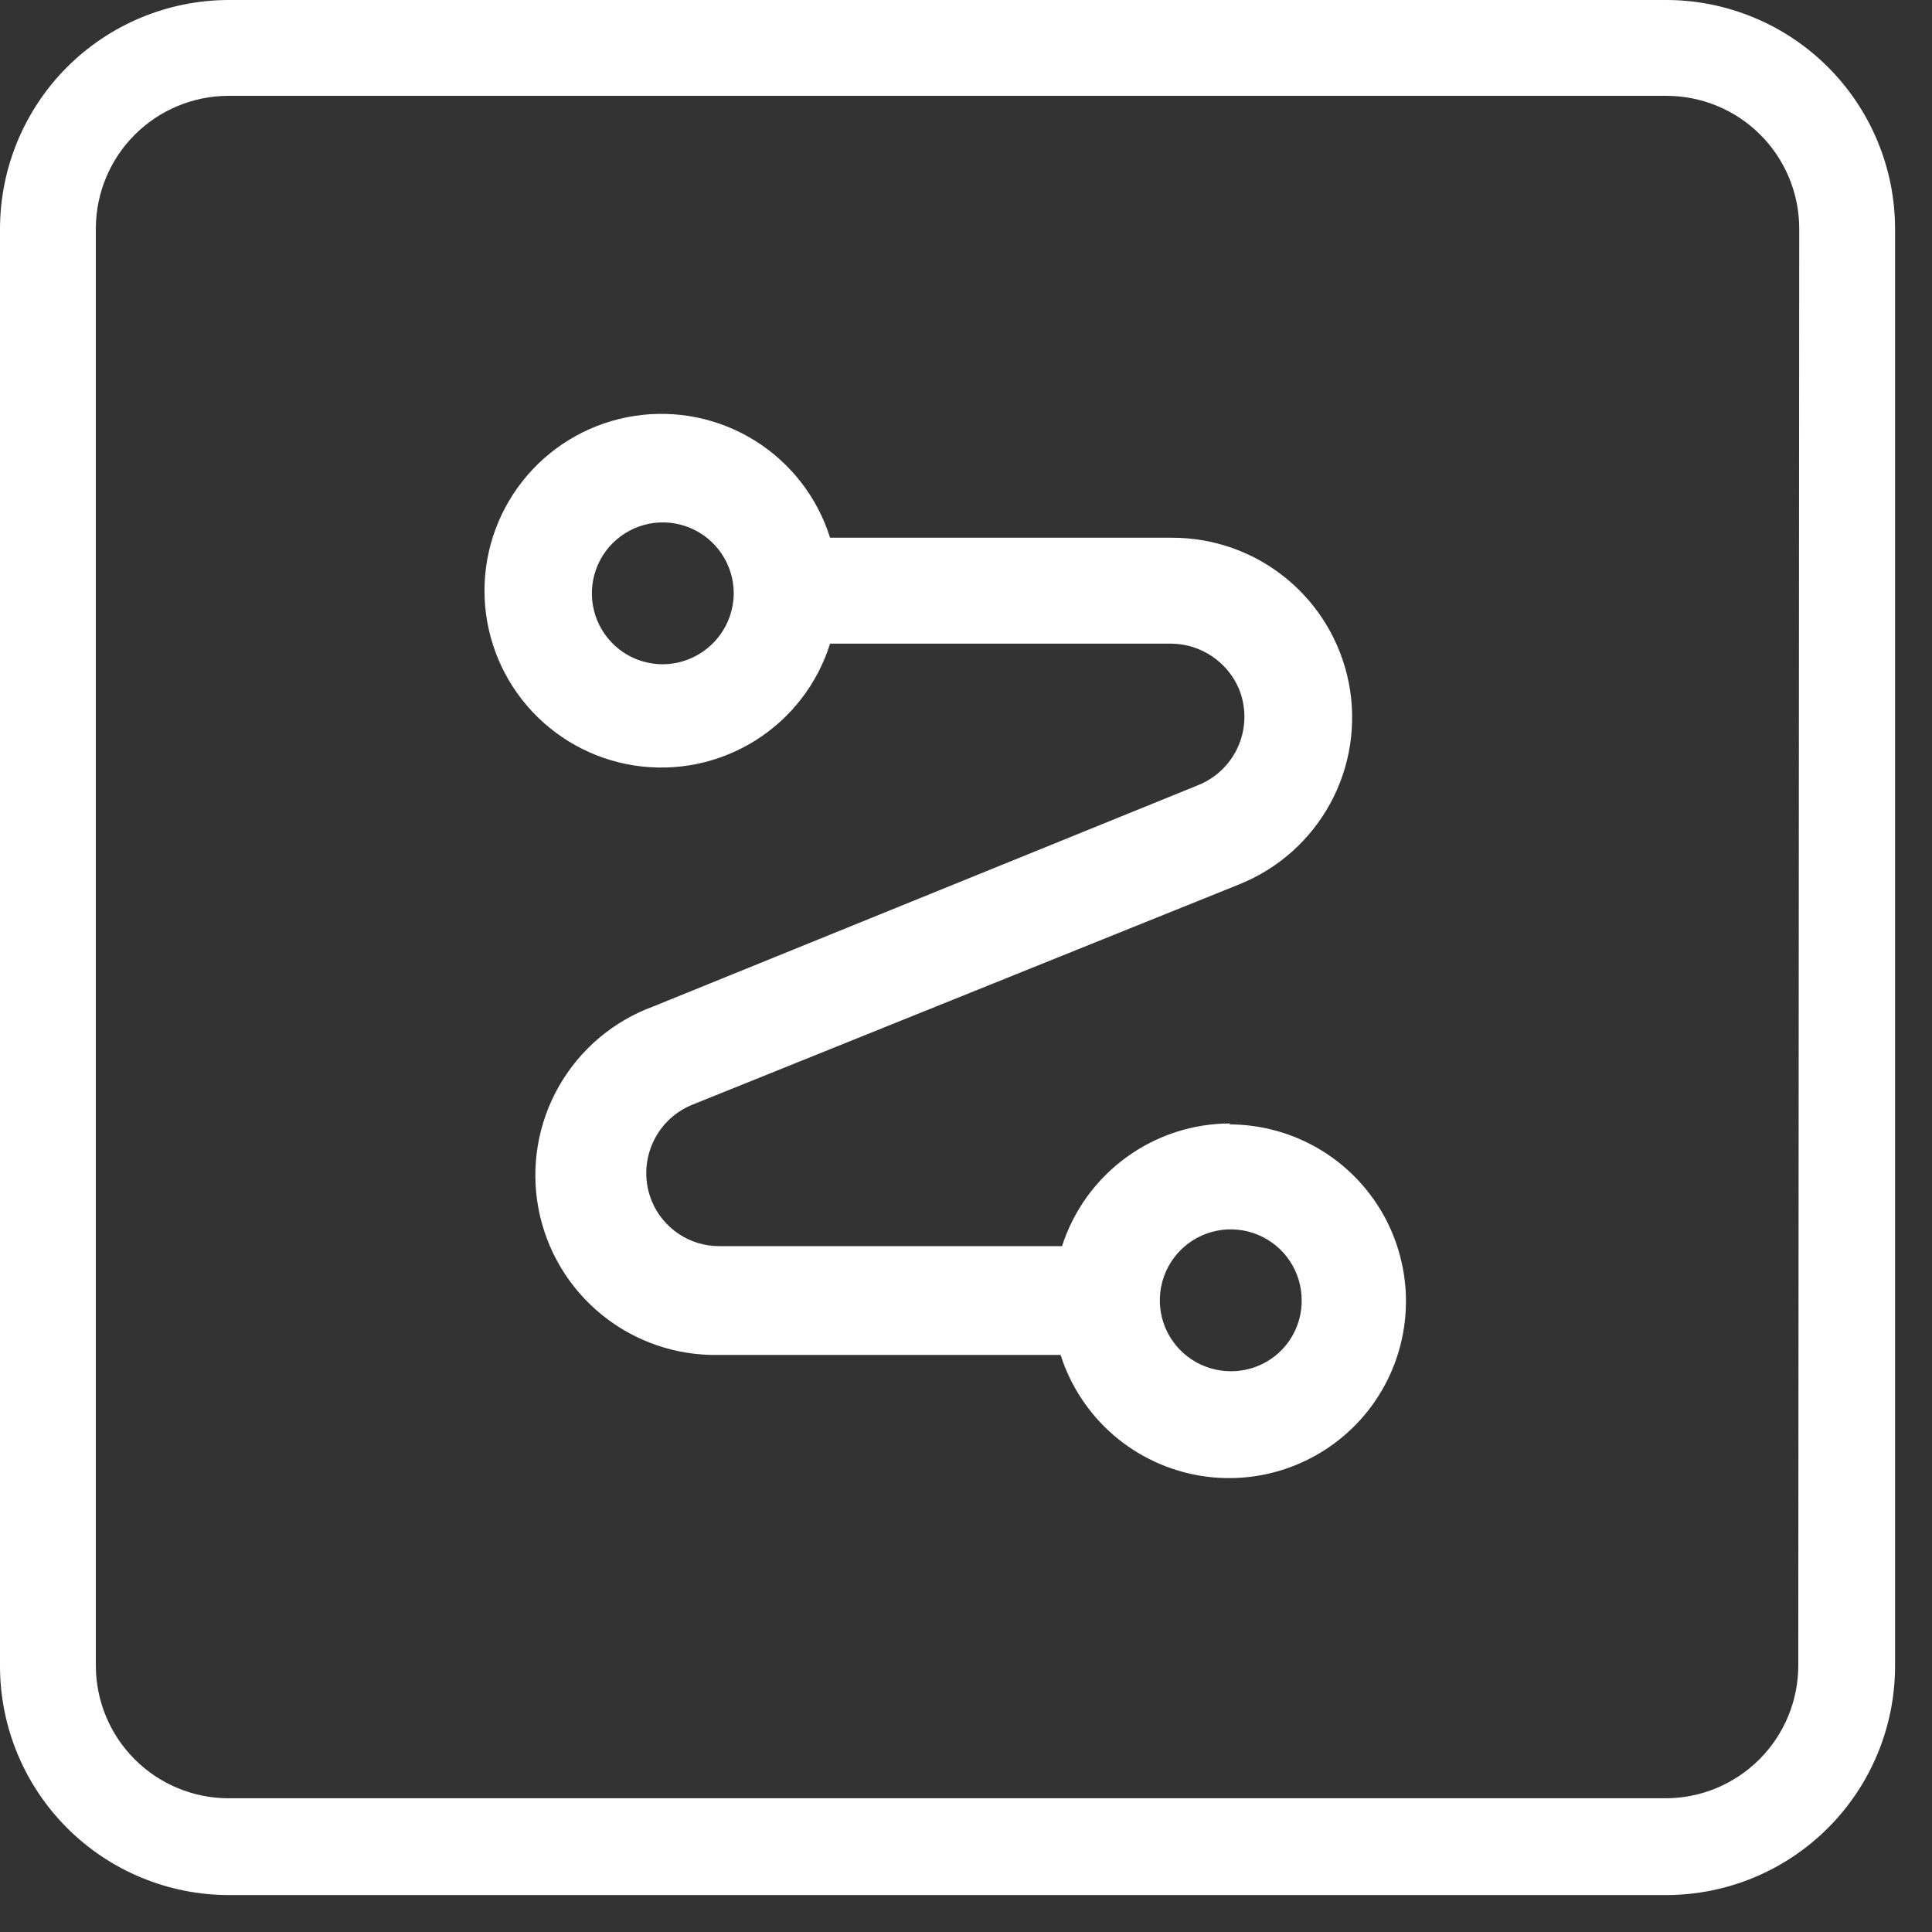 <svg width="51" height="51" viewBox="0 0 51 51" fill="none" xmlns="http://www.w3.org/2000/svg">
<rect x="0" y="0" width="51" height="51" fill="#333333" stroke="none"/>
<path d="M43.965 1.3263e-05H6.01C4.414 0.01 2.888 0.65 1.762 1.78C0.637 2.91 0.003 4.44 0 6.035L0 43.99C0.003 45.59 0.64 47.123 1.771 48.254C2.902 49.385 4.435 50.022 6.035 50.025H43.99C45.59 50.022 47.123 49.385 48.254 48.254C49.385 47.123 50.022 45.59 50.025 43.99V6.035C50.024 5.241 49.866 4.455 49.56 3.722C49.255 2.989 48.808 2.323 48.245 1.762C47.682 1.202 47.015 0.758 46.28 0.456C45.546 0.153 44.759 -0.002 43.965 1.3263e-05ZM47.47 43.965C47.47 44.895 47.1 45.786 46.443 46.443C45.786 47.1 44.895 47.47 43.965 47.47H6.01C5.085 47.463 4.2 47.091 3.548 46.434C2.896 45.778 2.53 44.89 2.53 43.965V6.01C2.537 5.085 2.909 4.2 3.566 3.548C4.222 2.896 5.11 2.53 6.035 2.53H43.99C44.451 2.53 44.906 2.621 45.331 2.797C45.757 2.973 46.143 3.231 46.468 3.557C46.794 3.882 47.052 4.269 47.228 4.694C47.404 5.119 47.495 5.575 47.495 6.035L47.47 43.965Z" fill="white"/>
<path d="M32.489 29.656C31.499 29.654 30.534 29.967 29.734 30.549C28.933 31.131 28.338 31.953 28.035 32.895H18.977C18.597 32.894 18.226 32.78 17.911 32.568C17.596 32.357 17.35 32.056 17.205 31.705C17.011 31.232 17.012 30.701 17.206 30.228C17.4 29.754 17.772 29.376 18.243 29.175L32.717 23.343C33.741 22.931 34.589 22.176 35.117 21.207C35.644 20.238 35.817 19.115 35.606 18.032C35.394 16.948 34.812 15.973 33.959 15.273C33.106 14.572 32.036 14.191 30.933 14.195H21.912C21.578 13.131 20.874 12.221 19.927 11.631C18.98 11.041 17.853 10.81 16.75 10.979C15.648 11.148 14.642 11.706 13.915 12.553C13.189 13.399 12.789 14.478 12.789 15.593C12.789 16.709 13.189 17.788 13.915 18.634C14.642 19.481 15.648 20.039 16.75 20.208C17.853 20.377 18.98 20.145 19.927 19.555C20.874 18.965 21.578 18.056 21.912 16.991H30.933C31.311 16.997 31.68 17.113 31.994 17.324C32.308 17.535 32.555 17.833 32.704 18.181C32.898 18.654 32.898 19.185 32.704 19.658C32.51 20.132 32.137 20.51 31.666 20.711L17.243 26.569C16.189 26.955 15.306 27.703 14.751 28.68C14.196 29.657 14.006 30.798 14.214 31.902C14.422 33.006 15.015 34 15.887 34.707C16.759 35.415 17.854 35.79 18.977 35.767H27.997C28.259 36.588 28.743 37.322 29.396 37.885C30.05 38.448 30.846 38.819 31.697 38.958C32.548 39.096 33.422 38.996 34.219 38.668C35.017 38.34 35.709 37.798 36.217 37.102C36.725 36.405 37.031 35.581 37.099 34.721C37.168 33.862 36.997 33 36.606 32.231C36.215 31.463 35.618 30.817 34.882 30.367C34.147 29.917 33.301 29.68 32.438 29.681L32.489 29.656ZM17.496 17.535C17.126 17.535 16.764 17.426 16.456 17.22C16.148 17.014 15.908 16.722 15.766 16.38C15.625 16.037 15.588 15.661 15.66 15.298C15.732 14.934 15.911 14.601 16.172 14.339C16.434 14.077 16.768 13.899 17.131 13.826C17.494 13.754 17.871 13.791 18.213 13.933C18.555 14.075 18.848 14.315 19.053 14.623C19.259 14.931 19.369 15.293 19.369 15.663C19.366 16.159 19.167 16.633 18.817 16.983C18.466 17.334 17.992 17.532 17.496 17.535ZM32.501 36.197C32.131 36.199 31.767 36.092 31.458 35.887C31.148 35.683 30.906 35.392 30.762 35.05C30.619 34.708 30.58 34.331 30.651 33.967C30.722 33.603 30.899 33.268 31.16 33.005C31.422 32.742 31.755 32.562 32.119 32.489C32.482 32.416 32.859 32.452 33.202 32.593C33.545 32.735 33.839 32.975 34.045 33.283C34.251 33.591 34.361 33.953 34.361 34.324C34.363 34.57 34.316 34.813 34.223 35.04C34.131 35.267 33.994 35.474 33.821 35.648C33.648 35.822 33.443 35.96 33.216 36.054C32.99 36.148 32.747 36.197 32.501 36.197Z" fill="white"/>
</svg>
